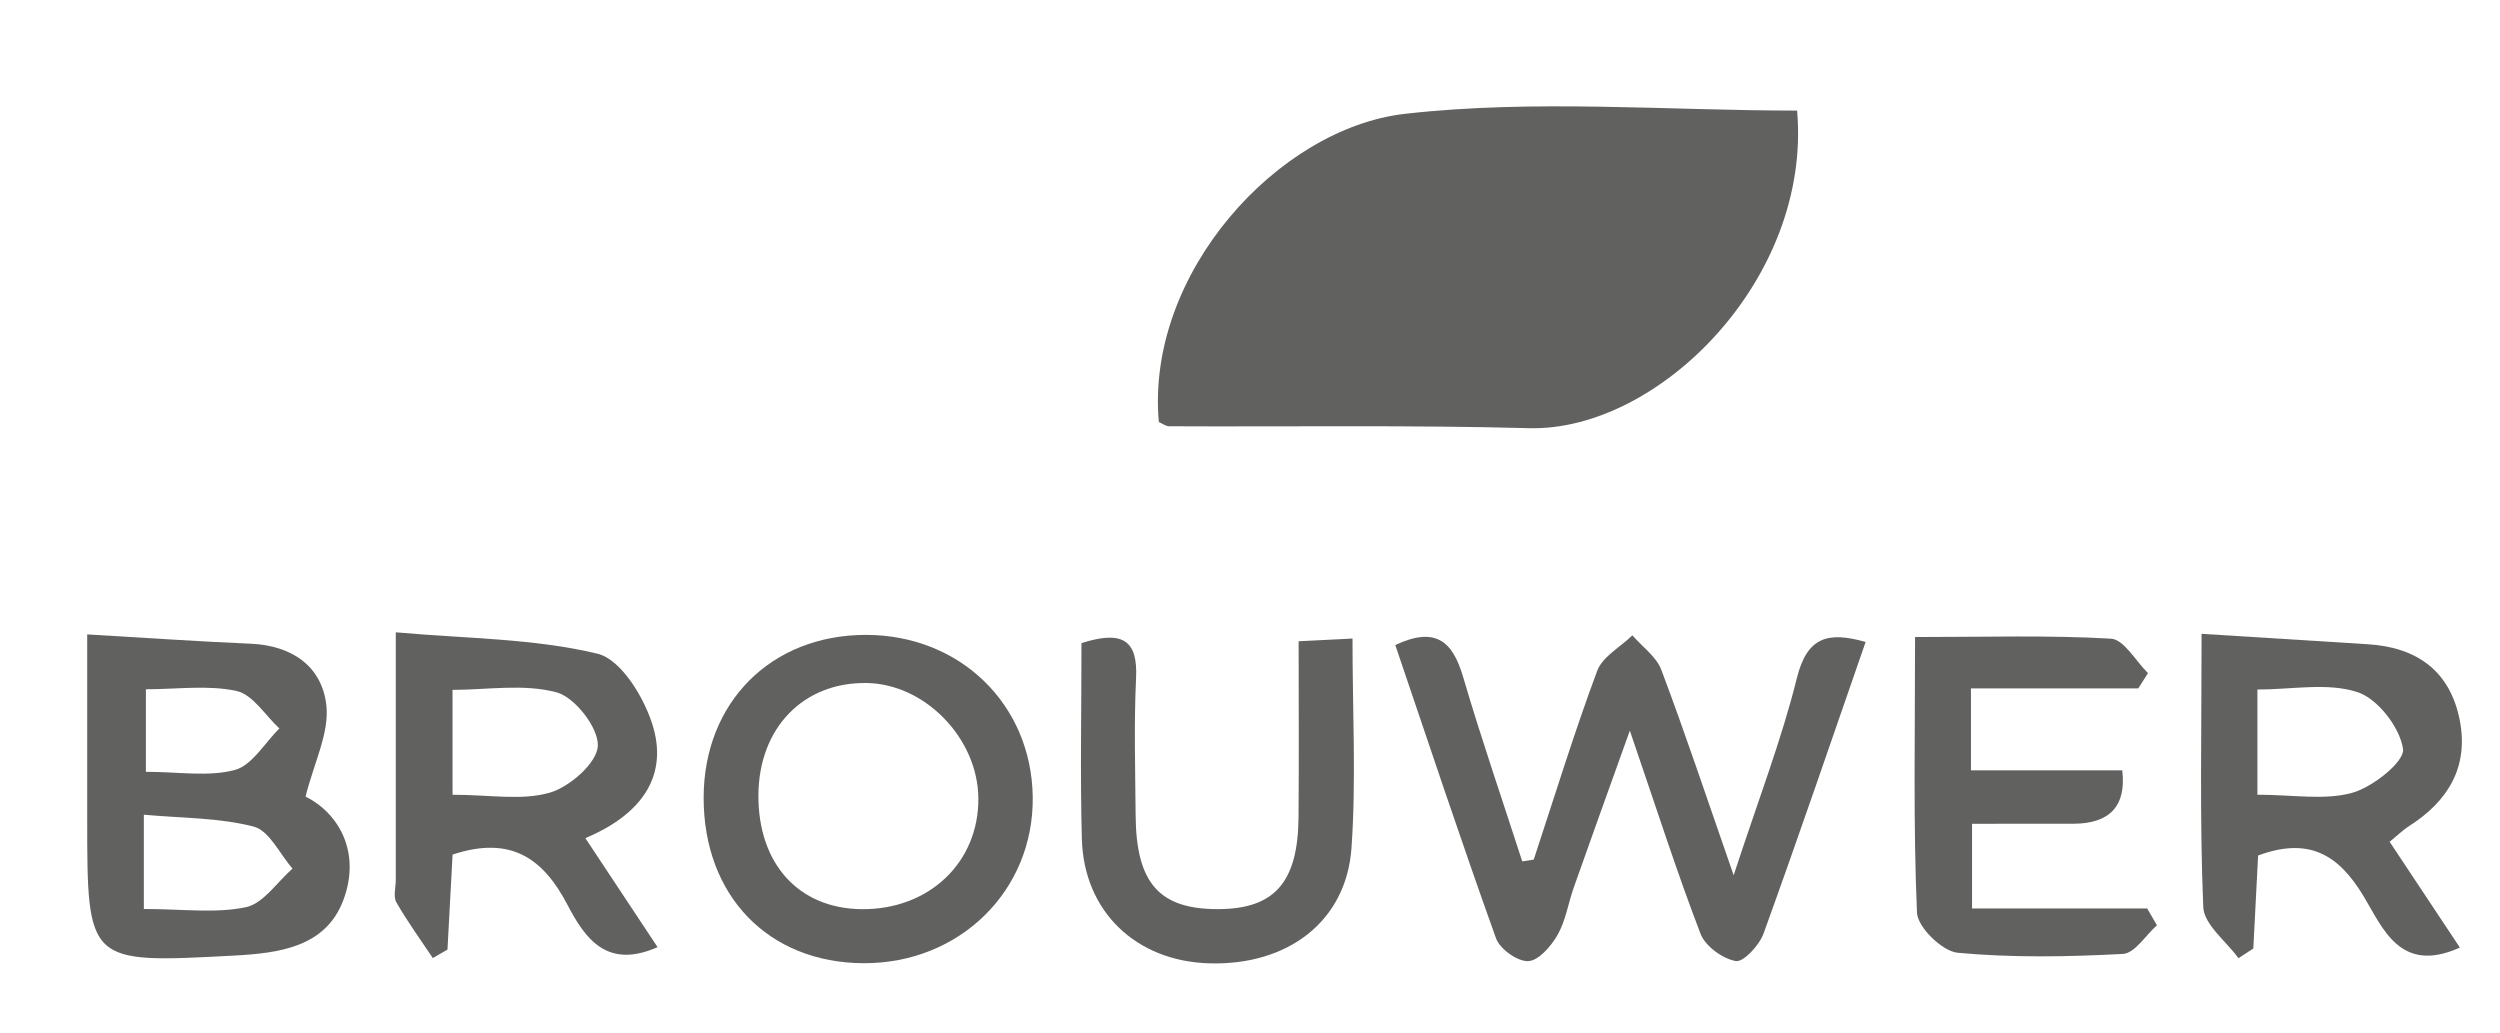 <?xml version="1.0" encoding="UTF-8"?> <svg xmlns="http://www.w3.org/2000/svg" id="Capa_1" data-name="Capa 1" viewBox="0 0 940.61 388.61"><defs><style> .cls-1 { fill: #616160; stroke-width: 0px; } </style></defs><path class="cls-1" d="m436,158.77c-4.99-55.94,44.91-110.53,92.58-115.94,48.67-5.53,98.46-1.22,147.57-1.22,5.55,63.31-52.19,120.8-100.9,119.49-45.1-1.21-90.25-.5-135.38-.72-1.29-.02-2.58-1.05-3.87-1.61Z"></path><path class="cls-1" d="m577.06,323.42c7.83-23.71,15.16-47.61,23.86-70.99,2-5.37,8.72-8.97,13.26-13.39,3.72,4.31,9.02,8.02,10.9,13.02,8.86,23.49,16.78,47.33,27.2,77.25,9.37-28.64,18.04-51.05,23.78-74.18,3.85-15.49,11.65-17.64,25.87-13.59-12.82,36.91-25.28,73.47-38.43,109.77-1.59,4.38-7.56,10.79-10.43,10.28-4.98-.89-11.44-5.57-13.23-10.21-8.84-23-16.36-46.51-26.62-76.49-8.36,23.35-14.79,41.15-21.09,59-2.1,5.96-3.05,12.5-6.11,17.88-2.41,4.24-7.15,9.69-11.05,9.85-4.03.17-10.65-4.56-12.1-8.59-13.08-36.43-25.27-73.18-37.9-110.34,15.04-7.05,21.53-1.58,25.5,11.93,6.85,23.33,14.79,46.33,22.27,69.47,1.44-.25,2.88-.46,4.32-.67Z"></path><path class="cls-1" d="m32.81,238.69c22.14,1.29,41.79,2.67,61.47,3.5,15.64.66,26.96,8.57,28.53,23.35,1.09,10.29-4.62,21.29-7.84,34.16,12.5,6.26,21,21.06,14.16,39.09-6.65,17.52-24.02,19.84-41.19,20.75-55.13,2.93-55.12,3.15-55.13-51.77-.01-21.97,0-43.93,0-69.08Zm21.31,103.31c14.5,0,26.87,1.73,38.39-.67,6.57-1.37,11.75-9.46,17.55-14.52-4.8-5.49-8.74-14.28-14.58-15.8-13.04-3.39-27.02-3.16-41.36-4.48,0,13.66,0,23.35,0,35.47Zm.77-82.67v31.06c12.35,0,23.52,1.96,33.46-.7,6.51-1.74,11.24-10.18,16.76-15.62-5.33-4.92-10.01-12.77-16.12-14.1-10.72-2.32-22.31-.64-34.1-.64Z"></path><path class="cls-1" d="m162.84,360.46c-4.63-6.95-9.57-13.72-13.71-20.96-1.23-2.16-.22-5.6-.22-8.46v-93.14c26.35,2.37,51.86,2.26,75.95,8.07,8.98,2.16,18.03,17.2,21.03,28.04,5.18,18.67-5,32.65-25.65,41.34,9.32,14.07,17.91,27.03,27.17,41.01-19.04,8.39-27.22-3.15-33.9-15.92-8.9-17.04-20.95-26.31-43.23-18.91-.59,10.97-1.26,23.36-1.92,35.75-1.84,1.05-3.68,2.11-5.52,3.18Zm7.43-61.44c13.93,0,26,2.27,36.54-.77,7.54-2.17,17.84-11.23,18.12-17.61.3-6.79-8.6-18.28-15.53-20.15-12.31-3.32-26.16-.93-39.14-.93.01,14.55.01,25.8.01,39.46Z"></path><path class="cls-1" d="m264.74,300.12c.04-35.89,25.45-61.32,61.19-61.25,35.37.08,62.2,26.2,62.63,61.01.44,35.24-27.49,62.66-63.66,62.52-35.8-.14-60.2-25.4-60.16-62.28Zm59.45,41.95c25.36.24,44.1-17.58,43.91-41.75-.18-22.49-20.02-42.97-41.96-43.34-23.86-.4-40.61,16.87-40.79,42.07-.18,25.88,15.09,42.79,38.84,43.02Z"></path><path class="cls-1" d="m828.33,238.47c22.97,1.44,42.74,2.71,62.52,3.92,18.6,1.13,31.08,10.17,34.65,28.76,3.35,17.45-4.46,30.37-19.09,39.64-2.23,1.42-4.15,3.33-7.32,5.93,9.01,13.56,17.48,26.33,26.43,39.8-22.52,10.15-29-7.35-36.33-19.49-9.35-15.47-20.5-22.22-39.59-15.15-.57,11.14-1.19,23.06-1.8,34.98-1.86,1.22-3.72,2.44-5.59,3.66-4.63-6.4-12.97-12.65-13.25-19.24-1.37-32.83-.63-65.74-.63-102.81Zm21.01,60.54c13.4,0,25.24,2.18,35.67-.72,7.77-2.16,19.81-11.79,19.12-16.5-1.19-8.1-9.54-18.94-17.22-21.41-11.28-3.64-24.6-.94-37.57-.94v39.57Z"></path><path class="cls-1" d="m720.53,239.68c26.73,0,50.29-.75,73.72.62,4.88.28,9.29,8.43,13.92,12.95-1.22,1.92-2.44,3.84-3.66,5.76h-62.95v30.82h56.93q2.34,20-18.33,20.1c-12.1.04-24.2.01-38.19.01v31.87h65.9c1.22,2.11,2.44,4.21,3.67,6.32-4.26,3.77-8.36,10.55-12.81,10.78-20.7,1.09-41.6,1.48-62.18-.44-5.76-.54-15.07-9.61-15.3-15.09-1.43-33.49-.72-67.08-.72-103.7Z"></path><path class="cls-1" d="m406.9,241.97c15.58-4.98,21.22-1.01,20.54,13.15-.82,17.14-.3,34.35-.17,51.53.18,25.7,8.92,35.51,31.24,35.4,20.98-.1,29.82-10.05,30.05-34.41.2-21.42.04-42.84.04-66.37,6.73-.34,12.48-.63,20.27-1.02,0,27.59,1.42,53.31-.38,78.8-1.95,27.68-24.03,44.28-53.57,43.4-27.54-.82-47.16-19.52-47.88-46.86-.65-24.24-.14-48.5-.14-73.62Z"></path></svg> 